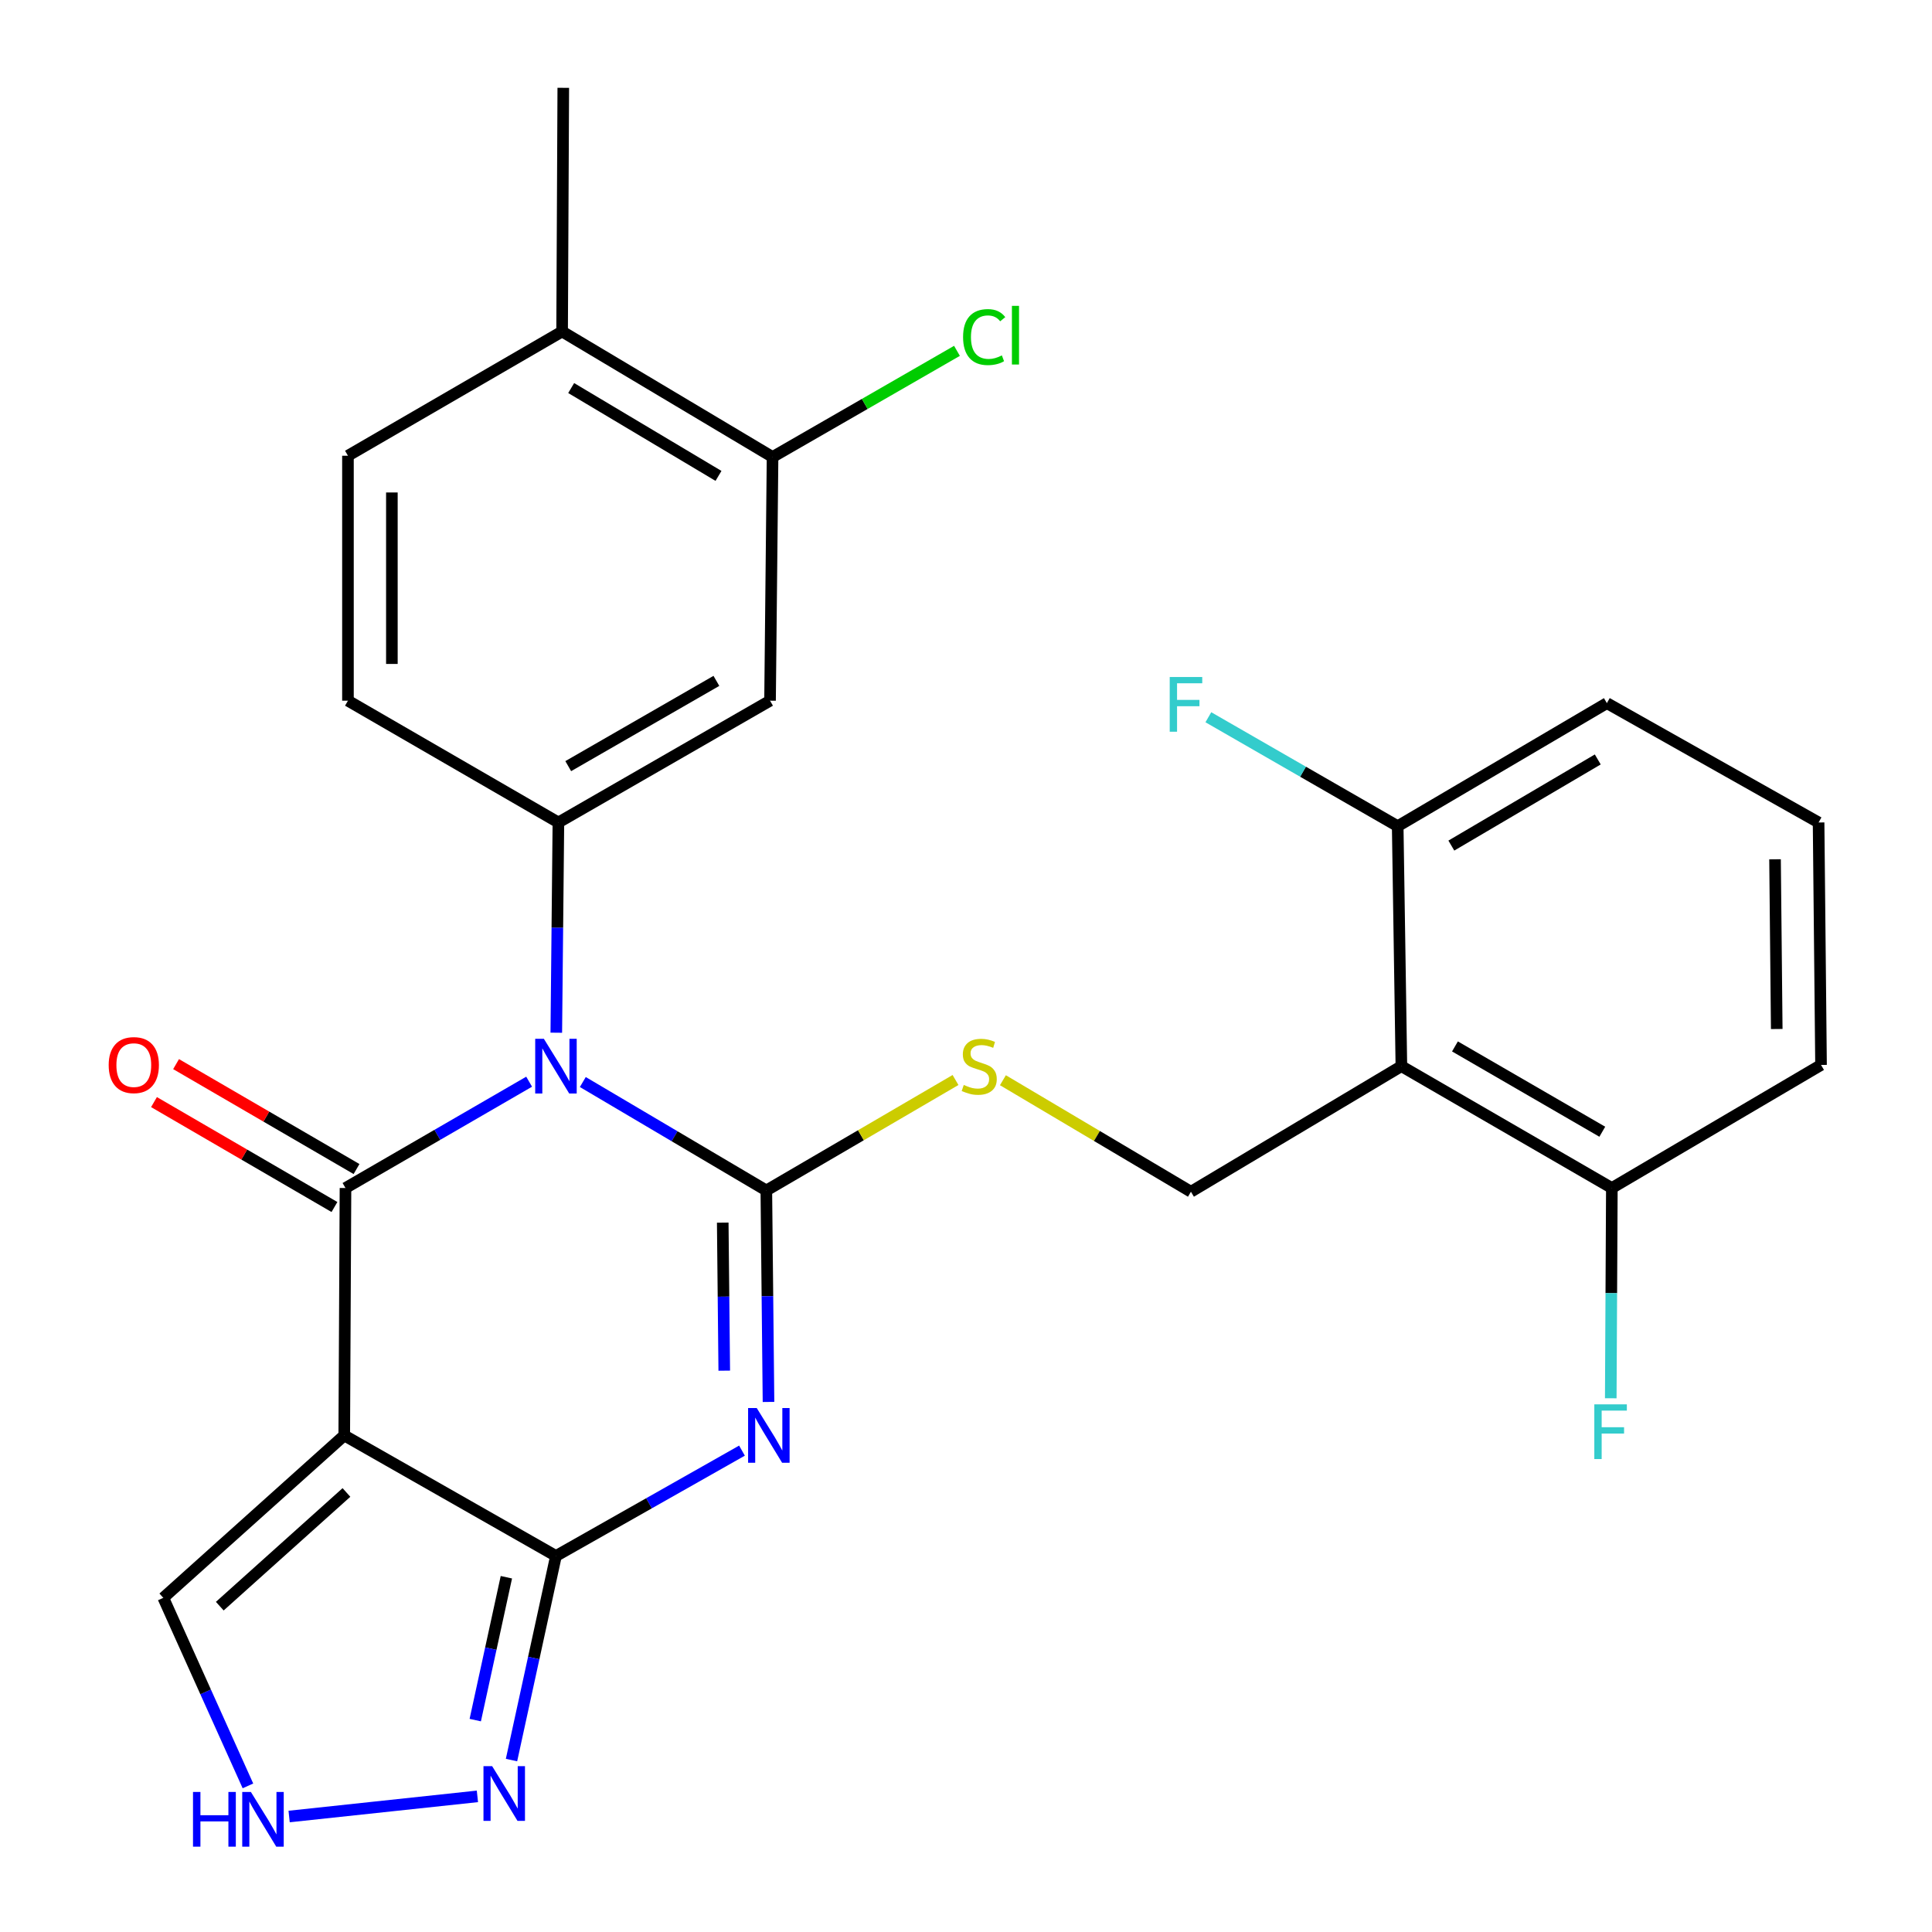 <?xml version='1.0' encoding='iso-8859-1'?>
<svg version='1.1' baseProfile='full'
              xmlns='http://www.w3.org/2000/svg'
                      xmlns:rdkit='http://www.rdkit.org/xml'
                      xmlns:xlink='http://www.w3.org/1999/xlink'
                  xml:space='preserve'
width='1000px' height='1000px' viewBox='0 0 1000 1000'>
<!-- END OF HEADER -->
<rect style='opacity:1.0;fill:#FFFFFF;stroke:none' width='1000' height='1000' x='0' y='0'> </rect>
<path class='bond-0' d='M 301.666,560.057 L 349.159,588.12' style='fill:none;fill-rule:evenodd;stroke:#0000FF;stroke-width:6px;stroke-linecap:butt;stroke-linejoin:miter;stroke-opacity:1' />
<path class='bond-0' d='M 349.159,588.12 L 396.653,616.183' style='fill:none;fill-rule:evenodd;stroke:#000000;stroke-width:6px;stroke-linecap:butt;stroke-linejoin:miter;stroke-opacity:1' />
<path class='bond-2' d='M 273.877,559.884 L 226.351,587.402' style='fill:none;fill-rule:evenodd;stroke:#0000FF;stroke-width:6px;stroke-linecap:butt;stroke-linejoin:miter;stroke-opacity:1' />
<path class='bond-2' d='M 226.351,587.402 L 178.824,614.92' style='fill:none;fill-rule:evenodd;stroke:#000000;stroke-width:6px;stroke-linecap:butt;stroke-linejoin:miter;stroke-opacity:1' />
<path class='bond-5' d='M 287.937,534.529 L 288.482,480.121' style='fill:none;fill-rule:evenodd;stroke:#0000FF;stroke-width:6px;stroke-linecap:butt;stroke-linejoin:miter;stroke-opacity:1' />
<path class='bond-5' d='M 288.482,480.121 L 289.027,425.713' style='fill:none;fill-rule:evenodd;stroke:#000000;stroke-width:6px;stroke-linecap:butt;stroke-linejoin:miter;stroke-opacity:1' />
<path class='bond-1' d='M 396.653,616.183 L 397.214,670.912' style='fill:none;fill-rule:evenodd;stroke:#000000;stroke-width:6px;stroke-linecap:butt;stroke-linejoin:miter;stroke-opacity:1' />
<path class='bond-1' d='M 397.214,670.912 L 397.776,725.64' style='fill:none;fill-rule:evenodd;stroke:#0000FF;stroke-width:6px;stroke-linecap:butt;stroke-linejoin:miter;stroke-opacity:1' />
<path class='bond-1' d='M 374.087,632.835 L 374.48,671.145' style='fill:none;fill-rule:evenodd;stroke:#000000;stroke-width:6px;stroke-linecap:butt;stroke-linejoin:miter;stroke-opacity:1' />
<path class='bond-1' d='M 374.48,671.145 L 374.873,709.455' style='fill:none;fill-rule:evenodd;stroke:#0000FF;stroke-width:6px;stroke-linecap:butt;stroke-linejoin:miter;stroke-opacity:1' />
<path class='bond-8' d='M 396.653,616.183 L 445.613,587.595' style='fill:none;fill-rule:evenodd;stroke:#000000;stroke-width:6px;stroke-linecap:butt;stroke-linejoin:miter;stroke-opacity:1' />
<path class='bond-8' d='M 445.613,587.595 L 494.573,559.007' style='fill:none;fill-rule:evenodd;stroke:#CCCC00;stroke-width:6px;stroke-linecap:butt;stroke-linejoin:miter;stroke-opacity:1' />
<path class='bond-27' d='M 384.048,750.844 L 335.906,778.105' style='fill:none;fill-rule:evenodd;stroke:#0000FF;stroke-width:6px;stroke-linecap:butt;stroke-linejoin:miter;stroke-opacity:1' />
<path class='bond-27' d='M 335.906,778.105 L 287.764,805.365' style='fill:none;fill-rule:evenodd;stroke:#000000;stroke-width:6px;stroke-linecap:butt;stroke-linejoin:miter;stroke-opacity:1' />
<path class='bond-3' d='M 178.824,614.92 L 178.18,742.97' style='fill:none;fill-rule:evenodd;stroke:#000000;stroke-width:6px;stroke-linecap:butt;stroke-linejoin:miter;stroke-opacity:1' />
<path class='bond-14' d='M 184.538,605.093 L 137.837,577.939' style='fill:none;fill-rule:evenodd;stroke:#000000;stroke-width:6px;stroke-linecap:butt;stroke-linejoin:miter;stroke-opacity:1' />
<path class='bond-14' d='M 137.837,577.939 L 91.136,550.785' style='fill:none;fill-rule:evenodd;stroke:#FF0000;stroke-width:6px;stroke-linecap:butt;stroke-linejoin:miter;stroke-opacity:1' />
<path class='bond-14' d='M 173.111,624.747 L 126.409,597.593' style='fill:none;fill-rule:evenodd;stroke:#000000;stroke-width:6px;stroke-linecap:butt;stroke-linejoin:miter;stroke-opacity:1' />
<path class='bond-14' d='M 126.409,597.593 L 79.708,570.44' style='fill:none;fill-rule:evenodd;stroke:#FF0000;stroke-width:6px;stroke-linecap:butt;stroke-linejoin:miter;stroke-opacity:1' />
<path class='bond-4' d='M 178.18,742.97 L 287.764,805.365' style='fill:none;fill-rule:evenodd;stroke:#000000;stroke-width:6px;stroke-linecap:butt;stroke-linejoin:miter;stroke-opacity:1' />
<path class='bond-12' d='M 178.18,742.97 L 84.524,827.039' style='fill:none;fill-rule:evenodd;stroke:#000000;stroke-width:6px;stroke-linecap:butt;stroke-linejoin:miter;stroke-opacity:1' />
<path class='bond-12' d='M 179.319,772.499 L 113.759,831.348' style='fill:none;fill-rule:evenodd;stroke:#000000;stroke-width:6px;stroke-linecap:butt;stroke-linejoin:miter;stroke-opacity:1' />
<path class='bond-6' d='M 287.764,805.365 L 276.26,858.186' style='fill:none;fill-rule:evenodd;stroke:#000000;stroke-width:6px;stroke-linecap:butt;stroke-linejoin:miter;stroke-opacity:1' />
<path class='bond-6' d='M 276.26,858.186 L 264.756,911.006' style='fill:none;fill-rule:evenodd;stroke:#0000FF;stroke-width:6px;stroke-linecap:butt;stroke-linejoin:miter;stroke-opacity:1' />
<path class='bond-6' d='M 262.098,816.373 L 254.046,853.348' style='fill:none;fill-rule:evenodd;stroke:#000000;stroke-width:6px;stroke-linecap:butt;stroke-linejoin:miter;stroke-opacity:1' />
<path class='bond-6' d='M 254.046,853.348 L 245.993,890.322' style='fill:none;fill-rule:evenodd;stroke:#0000FF;stroke-width:6px;stroke-linecap:butt;stroke-linejoin:miter;stroke-opacity:1' />
<path class='bond-9' d='M 289.027,425.713 L 398.573,362.673' style='fill:none;fill-rule:evenodd;stroke:#000000;stroke-width:6px;stroke-linecap:butt;stroke-linejoin:miter;stroke-opacity:1' />
<path class='bond-9' d='M 294.119,396.552 L 370.801,352.424' style='fill:none;fill-rule:evenodd;stroke:#000000;stroke-width:6px;stroke-linecap:butt;stroke-linejoin:miter;stroke-opacity:1' />
<path class='bond-17' d='M 289.027,425.713 L 180.1,362.673' style='fill:none;fill-rule:evenodd;stroke:#000000;stroke-width:6px;stroke-linecap:butt;stroke-linejoin:miter;stroke-opacity:1' />
<path class='bond-29' d='M 247.107,929.797 L 149.651,940.227' style='fill:none;fill-rule:evenodd;stroke:#0000FF;stroke-width:6px;stroke-linecap:butt;stroke-linejoin:miter;stroke-opacity:1' />
<path class='bond-7' d='M 725.353,551.843 L 616.426,616.84' style='fill:none;fill-rule:evenodd;stroke:#000000;stroke-width:6px;stroke-linecap:butt;stroke-linejoin:miter;stroke-opacity:1' />
<path class='bond-15' d='M 725.353,551.843 L 834.292,614.92' style='fill:none;fill-rule:evenodd;stroke:#000000;stroke-width:6px;stroke-linecap:butt;stroke-linejoin:miter;stroke-opacity:1' />
<path class='bond-15' d='M 753.086,541.629 L 829.344,585.784' style='fill:none;fill-rule:evenodd;stroke:#000000;stroke-width:6px;stroke-linecap:butt;stroke-linejoin:miter;stroke-opacity:1' />
<path class='bond-16' d='M 725.353,551.843 L 723.446,427.633' style='fill:none;fill-rule:evenodd;stroke:#000000;stroke-width:6px;stroke-linecap:butt;stroke-linejoin:miter;stroke-opacity:1' />
<path class='bond-11' d='M 519.108,559.118 L 567.767,587.979' style='fill:none;fill-rule:evenodd;stroke:#CCCC00;stroke-width:6px;stroke-linecap:butt;stroke-linejoin:miter;stroke-opacity:1' />
<path class='bond-11' d='M 567.767,587.979 L 616.426,616.84' style='fill:none;fill-rule:evenodd;stroke:#000000;stroke-width:6px;stroke-linecap:butt;stroke-linejoin:miter;stroke-opacity:1' />
<path class='bond-13' d='M 398.573,362.673 L 399.874,236.544' style='fill:none;fill-rule:evenodd;stroke:#000000;stroke-width:6px;stroke-linecap:butt;stroke-linejoin:miter;stroke-opacity:1' />
<path class='bond-10' d='M 128.332,924.372 L 106.428,875.706' style='fill:none;fill-rule:evenodd;stroke:#0000FF;stroke-width:6px;stroke-linecap:butt;stroke-linejoin:miter;stroke-opacity:1' />
<path class='bond-10' d='M 106.428,875.706 L 84.524,827.039' style='fill:none;fill-rule:evenodd;stroke:#000000;stroke-width:6px;stroke-linecap:butt;stroke-linejoin:miter;stroke-opacity:1' />
<path class='bond-20' d='M 399.874,236.544 L 447.6,209.07' style='fill:none;fill-rule:evenodd;stroke:#000000;stroke-width:6px;stroke-linecap:butt;stroke-linejoin:miter;stroke-opacity:1' />
<path class='bond-20' d='M 447.6,209.07 L 495.327,181.596' style='fill:none;fill-rule:evenodd;stroke:#00CC00;stroke-width:6px;stroke-linecap:butt;stroke-linejoin:miter;stroke-opacity:1' />
<path class='bond-28' d='M 399.874,236.544 L 290.947,171.584' style='fill:none;fill-rule:evenodd;stroke:#000000;stroke-width:6px;stroke-linecap:butt;stroke-linejoin:miter;stroke-opacity:1' />
<path class='bond-28' d='M 371.89,246.326 L 295.641,200.855' style='fill:none;fill-rule:evenodd;stroke:#000000;stroke-width:6px;stroke-linecap:butt;stroke-linejoin:miter;stroke-opacity:1' />
<path class='bond-21' d='M 834.292,614.92 L 834.009,669.328' style='fill:none;fill-rule:evenodd;stroke:#000000;stroke-width:6px;stroke-linecap:butt;stroke-linejoin:miter;stroke-opacity:1' />
<path class='bond-21' d='M 834.009,669.328 L 833.726,723.737' style='fill:none;fill-rule:evenodd;stroke:#33CCCC;stroke-width:6px;stroke-linecap:butt;stroke-linejoin:miter;stroke-opacity:1' />
<path class='bond-25' d='M 834.292,614.92 L 942.562,551.211' style='fill:none;fill-rule:evenodd;stroke:#000000;stroke-width:6px;stroke-linecap:butt;stroke-linejoin:miter;stroke-opacity:1' />
<path class='bond-22' d='M 723.446,427.633 L 674.444,399.438' style='fill:none;fill-rule:evenodd;stroke:#000000;stroke-width:6px;stroke-linecap:butt;stroke-linejoin:miter;stroke-opacity:1' />
<path class='bond-22' d='M 674.444,399.438 L 625.443,371.244' style='fill:none;fill-rule:evenodd;stroke:#33CCCC;stroke-width:6px;stroke-linecap:butt;stroke-linejoin:miter;stroke-opacity:1' />
<path class='bond-24' d='M 723.446,427.633 L 831.716,363.937' style='fill:none;fill-rule:evenodd;stroke:#000000;stroke-width:6px;stroke-linecap:butt;stroke-linejoin:miter;stroke-opacity:1' />
<path class='bond-24' d='M 751.214,437.674 L 827.003,393.087' style='fill:none;fill-rule:evenodd;stroke:#000000;stroke-width:6px;stroke-linecap:butt;stroke-linejoin:miter;stroke-opacity:1' />
<path class='bond-19' d='M 180.1,362.673 L 180.1,235.887' style='fill:none;fill-rule:evenodd;stroke:#000000;stroke-width:6px;stroke-linecap:butt;stroke-linejoin:miter;stroke-opacity:1' />
<path class='bond-19' d='M 202.835,343.655 L 202.835,254.905' style='fill:none;fill-rule:evenodd;stroke:#000000;stroke-width:6px;stroke-linecap:butt;stroke-linejoin:miter;stroke-opacity:1' />
<path class='bond-18' d='M 290.947,171.584 L 180.1,235.887' style='fill:none;fill-rule:evenodd;stroke:#000000;stroke-width:6px;stroke-linecap:butt;stroke-linejoin:miter;stroke-opacity:1' />
<path class='bond-26' d='M 290.947,171.584 L 291.553,45.455' style='fill:none;fill-rule:evenodd;stroke:#000000;stroke-width:6px;stroke-linecap:butt;stroke-linejoin:miter;stroke-opacity:1' />
<path class='bond-23' d='M 941.299,425.713 L 831.716,363.937' style='fill:none;fill-rule:evenodd;stroke:#000000;stroke-width:6px;stroke-linecap:butt;stroke-linejoin:miter;stroke-opacity:1' />
<path class='bond-30' d='M 941.299,425.713 L 942.562,551.211' style='fill:none;fill-rule:evenodd;stroke:#000000;stroke-width:6px;stroke-linecap:butt;stroke-linejoin:miter;stroke-opacity:1' />
<path class='bond-30' d='M 918.755,444.767 L 919.639,532.615' style='fill:none;fill-rule:evenodd;stroke:#000000;stroke-width:6px;stroke-linecap:butt;stroke-linejoin:miter;stroke-opacity:1' />
<path  class='atom-0' d='M 281.504 537.683
L 290.784 552.683
Q 291.704 554.163, 293.184 556.843
Q 294.664 559.523, 294.744 559.683
L 294.744 537.683
L 298.504 537.683
L 298.504 566.003
L 294.624 566.003
L 284.664 549.603
Q 283.504 547.683, 282.264 545.483
Q 281.064 543.283, 280.704 542.603
L 280.704 566.003
L 277.024 566.003
L 277.024 537.683
L 281.504 537.683
' fill='#0000FF'/>
<path  class='atom-2' d='M 391.694 728.81
L 400.974 743.81
Q 401.894 745.29, 403.374 747.97
Q 404.854 750.65, 404.934 750.81
L 404.934 728.81
L 408.694 728.81
L 408.694 757.13
L 404.814 757.13
L 394.854 740.73
Q 393.694 738.81, 392.454 736.61
Q 391.254 734.41, 390.894 733.73
L 390.894 757.13
L 387.214 757.13
L 387.214 728.81
L 391.694 728.81
' fill='#0000FF'/>
<path  class='atom-7' d='M 254.727 914.152
L 264.007 929.152
Q 264.927 930.632, 266.407 933.312
Q 267.887 935.992, 267.967 936.152
L 267.967 914.152
L 271.727 914.152
L 271.727 942.472
L 267.847 942.472
L 257.887 926.072
Q 256.727 924.152, 255.487 921.952
Q 254.287 919.752, 253.927 919.072
L 253.927 942.472
L 250.247 942.472
L 250.247 914.152
L 254.727 914.152
' fill='#0000FF'/>
<path  class='atom-9' d='M 498.843 561.563
Q 499.163 561.683, 500.483 562.243
Q 501.803 562.803, 503.243 563.163
Q 504.723 563.483, 506.163 563.483
Q 508.843 563.483, 510.403 562.203
Q 511.963 560.883, 511.963 558.603
Q 511.963 557.043, 511.163 556.083
Q 510.403 555.123, 509.203 554.603
Q 508.003 554.083, 506.003 553.483
Q 503.483 552.723, 501.963 552.003
Q 500.483 551.283, 499.403 549.763
Q 498.363 548.243, 498.363 545.683
Q 498.363 542.123, 500.763 539.923
Q 503.203 537.723, 508.003 537.723
Q 511.283 537.723, 515.003 539.283
L 514.083 542.363
Q 510.683 540.963, 508.123 540.963
Q 505.363 540.963, 503.843 542.123
Q 502.323 543.243, 502.363 545.203
Q 502.363 546.723, 503.123 547.643
Q 503.923 548.563, 505.043 549.083
Q 506.203 549.603, 508.123 550.203
Q 510.683 551.003, 512.203 551.803
Q 513.723 552.603, 514.803 554.243
Q 515.923 555.843, 515.923 558.603
Q 515.923 562.523, 513.283 564.643
Q 510.683 566.723, 506.323 566.723
Q 503.803 566.723, 501.883 566.163
Q 500.003 565.643, 497.763 564.723
L 498.843 561.563
' fill='#CCCC00'/>
<path  class='atom-11' d='M 99.9 927.515
L 103.74 927.515
L 103.74 939.555
L 118.22 939.555
L 118.22 927.515
L 122.06 927.515
L 122.06 955.835
L 118.22 955.835
L 118.22 942.755
L 103.74 942.755
L 103.74 955.835
L 99.9 955.835
L 99.9 927.515
' fill='#0000FF'/>
<path  class='atom-11' d='M 129.86 927.515
L 139.14 942.515
Q 140.06 943.995, 141.54 946.675
Q 143.02 949.355, 143.1 949.515
L 143.1 927.515
L 146.86 927.515
L 146.86 955.835
L 142.98 955.835
L 133.02 939.435
Q 131.86 937.515, 130.62 935.315
Q 129.42 933.115, 129.06 932.435
L 129.06 955.835
L 125.38 955.835
L 125.38 927.515
L 129.86 927.515
' fill='#0000FF'/>
<path  class='atom-15' d='M 56.254 551.291
Q 56.254 544.491, 59.614 540.691
Q 62.974 536.891, 69.254 536.891
Q 75.534 536.891, 78.894 540.691
Q 82.254 544.491, 82.254 551.291
Q 82.254 558.171, 78.854 562.091
Q 75.454 565.971, 69.254 565.971
Q 63.014 565.971, 59.614 562.091
Q 56.254 558.211, 56.254 551.291
M 69.254 562.771
Q 73.574 562.771, 75.894 559.891
Q 78.254 556.971, 78.254 551.291
Q 78.254 545.731, 75.894 542.931
Q 73.574 540.091, 69.254 540.091
Q 64.934 540.091, 62.574 542.891
Q 60.254 545.691, 60.254 551.291
Q 60.254 557.011, 62.574 559.891
Q 64.934 562.771, 69.254 562.771
' fill='#FF0000'/>
<path  class='atom-21' d='M 498.487 174.471
Q 498.487 167.431, 501.767 163.751
Q 505.087 160.031, 511.367 160.031
Q 517.207 160.031, 520.327 164.151
L 517.687 166.311
Q 515.407 163.311, 511.367 163.311
Q 507.087 163.311, 504.807 166.191
Q 502.567 169.031, 502.567 174.471
Q 502.567 180.071, 504.887 182.951
Q 507.247 185.831, 511.807 185.831
Q 514.927 185.831, 518.567 183.951
L 519.687 186.951
Q 518.207 187.911, 515.967 188.471
Q 513.727 189.031, 511.247 189.031
Q 505.087 189.031, 501.767 185.271
Q 498.487 181.511, 498.487 174.471
' fill='#00CC00'/>
<path  class='atom-21' d='M 523.767 158.311
L 527.447 158.311
L 527.447 188.671
L 523.767 188.671
L 523.767 158.311
' fill='#00CC00'/>
<path  class='atom-22' d='M 825.216 726.89
L 842.056 726.89
L 842.056 730.13
L 829.016 730.13
L 829.016 738.73
L 840.616 738.73
L 840.616 742.01
L 829.016 742.01
L 829.016 755.21
L 825.216 755.21
L 825.216 726.89
' fill='#33CCCC'/>
<path  class='atom-23' d='M 605.442 350.421
L 622.282 350.421
L 622.282 353.661
L 609.242 353.661
L 609.242 362.261
L 620.842 362.261
L 620.842 365.541
L 609.242 365.541
L 609.242 378.741
L 605.442 378.741
L 605.442 350.421
' fill='#33CCCC'/>
</svg>
